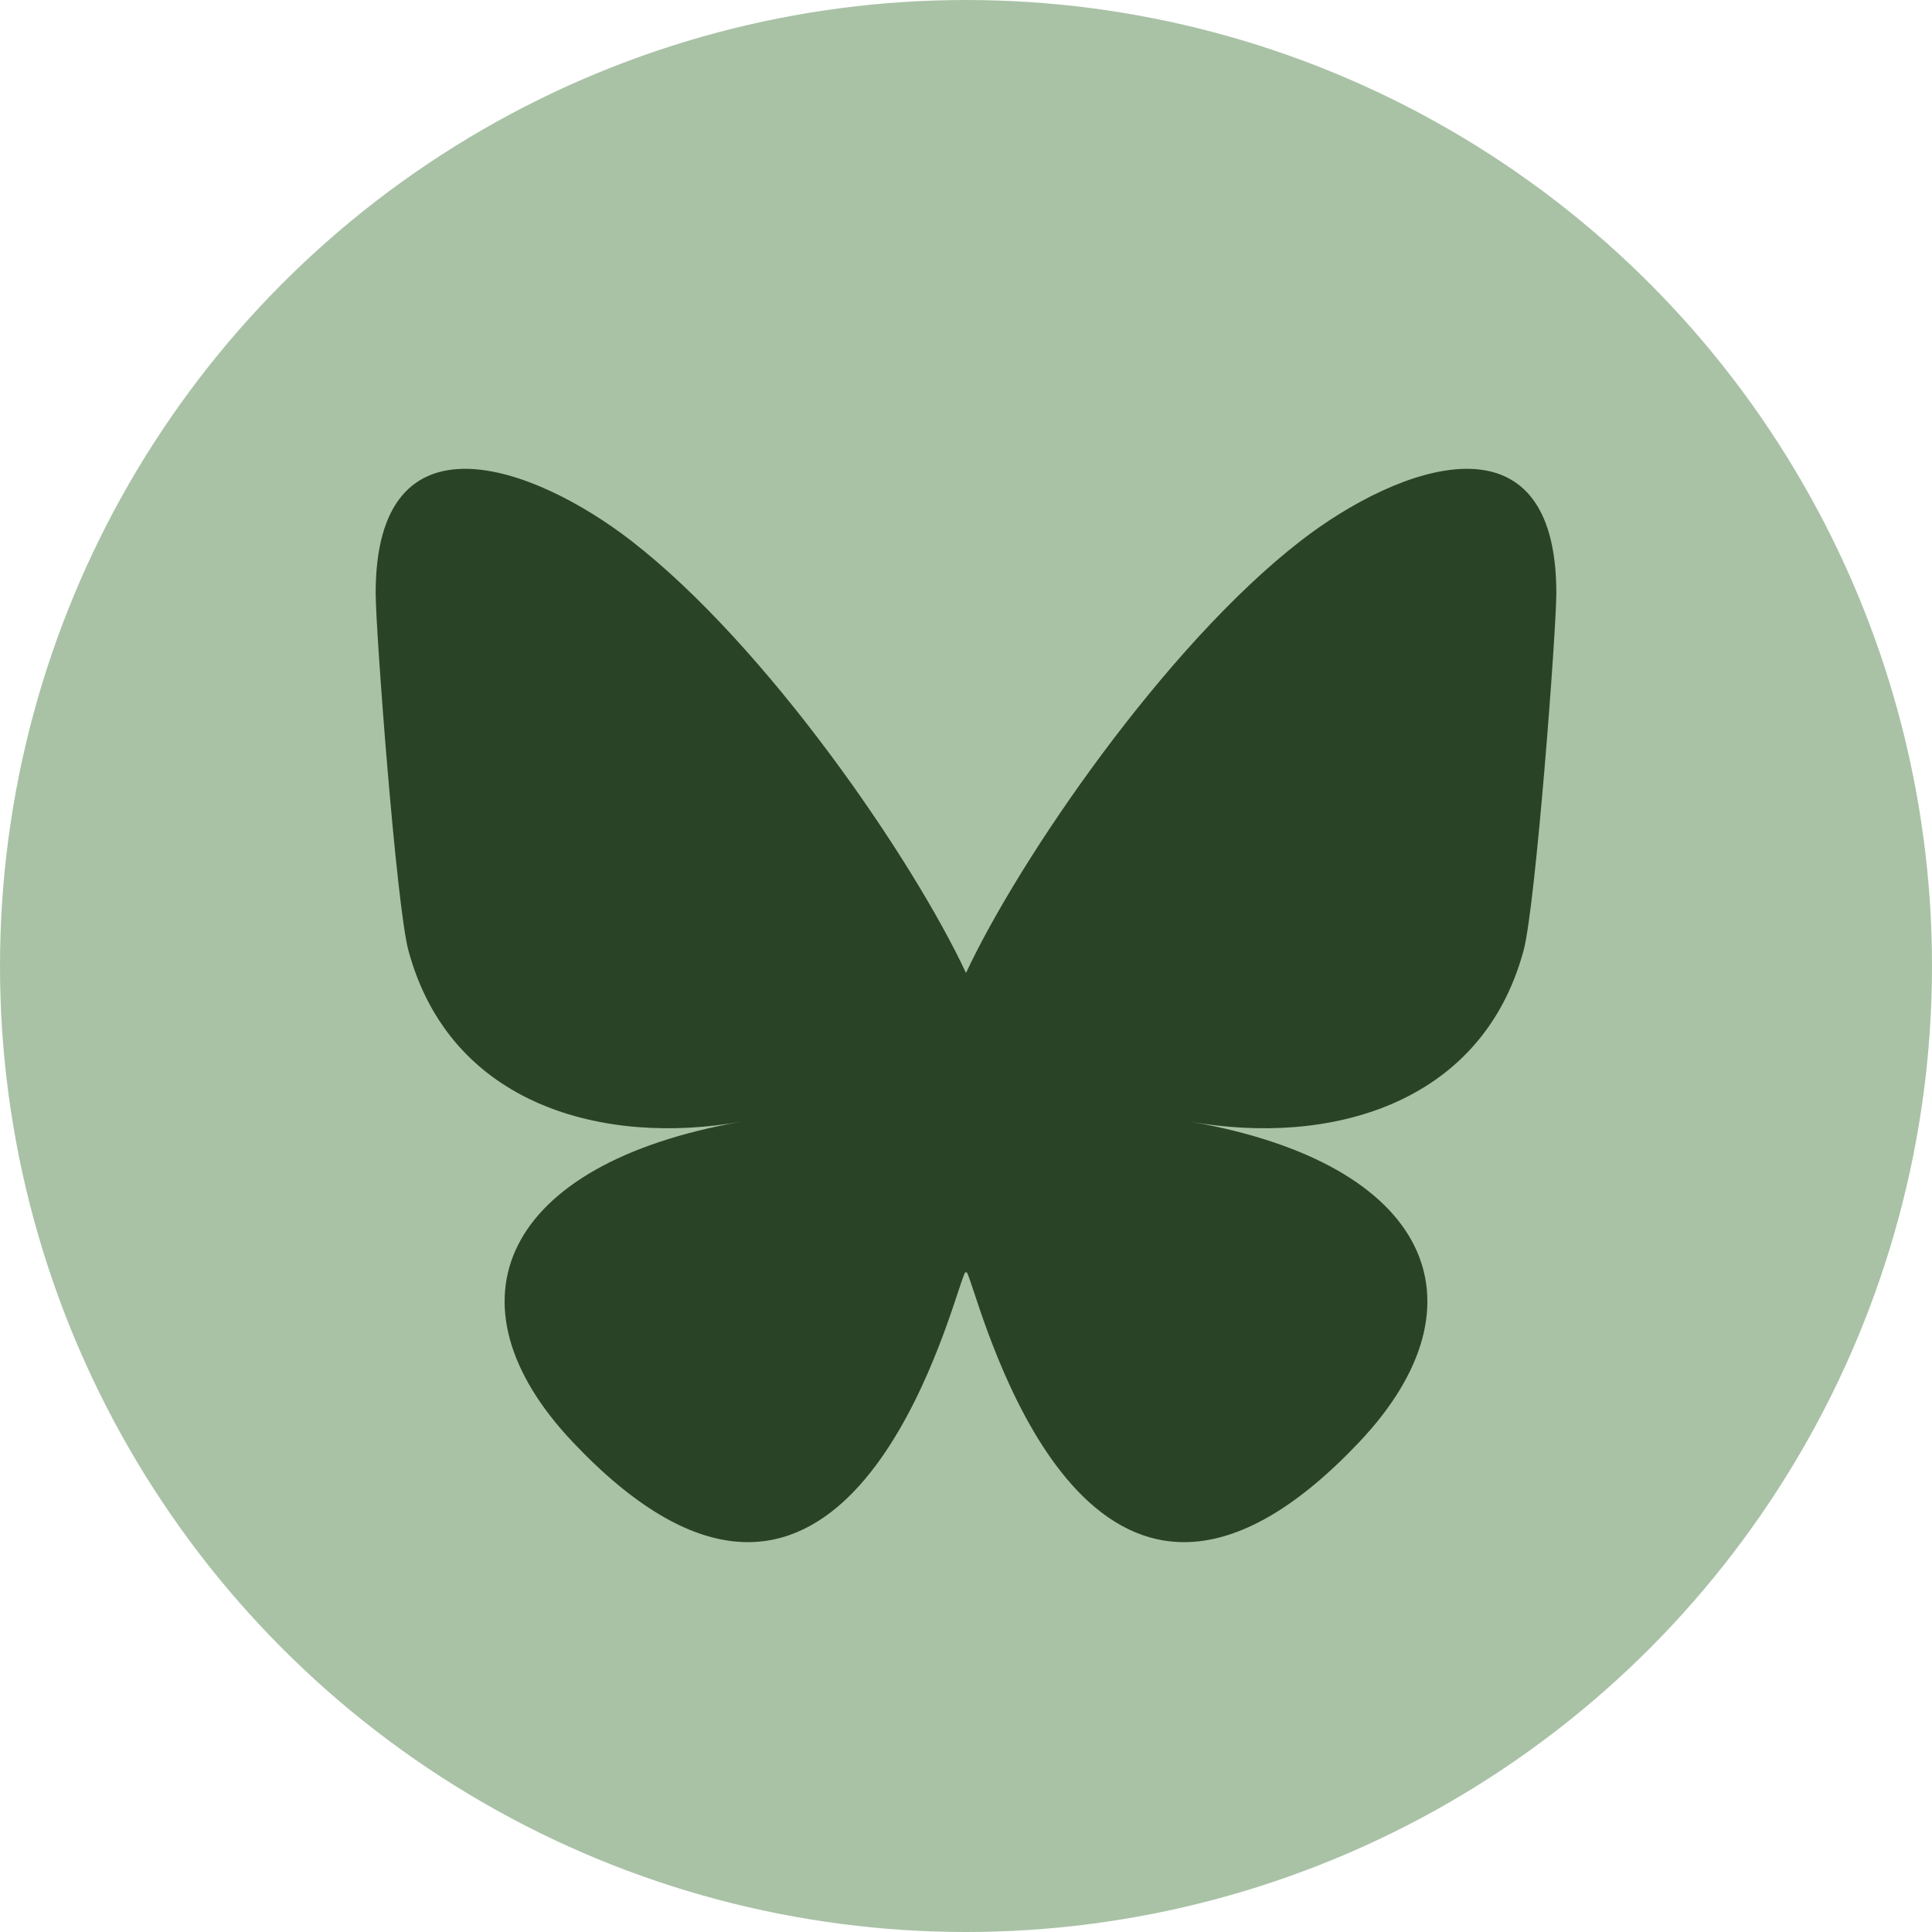 <?xml version="1.0" encoding="UTF-8"?> <svg xmlns="http://www.w3.org/2000/svg" width="36" height="36" viewBox="0 0 36 36" fill="none"><circle cx="18" cy="18" r="18" fill="#A9C2A6"></circle><path d="M11.769 10.082C14.291 12.037 17.004 16.001 18 18.129C18.996 16.001 21.709 12.037 24.231 10.082C26.051 8.671 29 7.58 29 11.053C29 11.747 28.615 16.88 28.389 17.714C27.604 20.611 24.742 21.35 22.197 20.903C26.646 21.685 27.778 24.274 25.334 26.864C20.691 31.783 18.661 25.63 18.141 24.054C18.045 23.765 18.001 23.63 18 23.744C17.999 23.63 17.955 23.765 17.859 24.054C17.339 25.63 15.309 31.783 10.666 26.864C8.222 24.274 9.354 21.685 13.803 20.903C11.258 21.35 8.396 20.611 7.611 17.714C7.385 16.88 7 11.747 7 11.053C7 7.58 9.949 8.671 11.769 10.082H11.769Z" fill="#294326"></path></svg> 